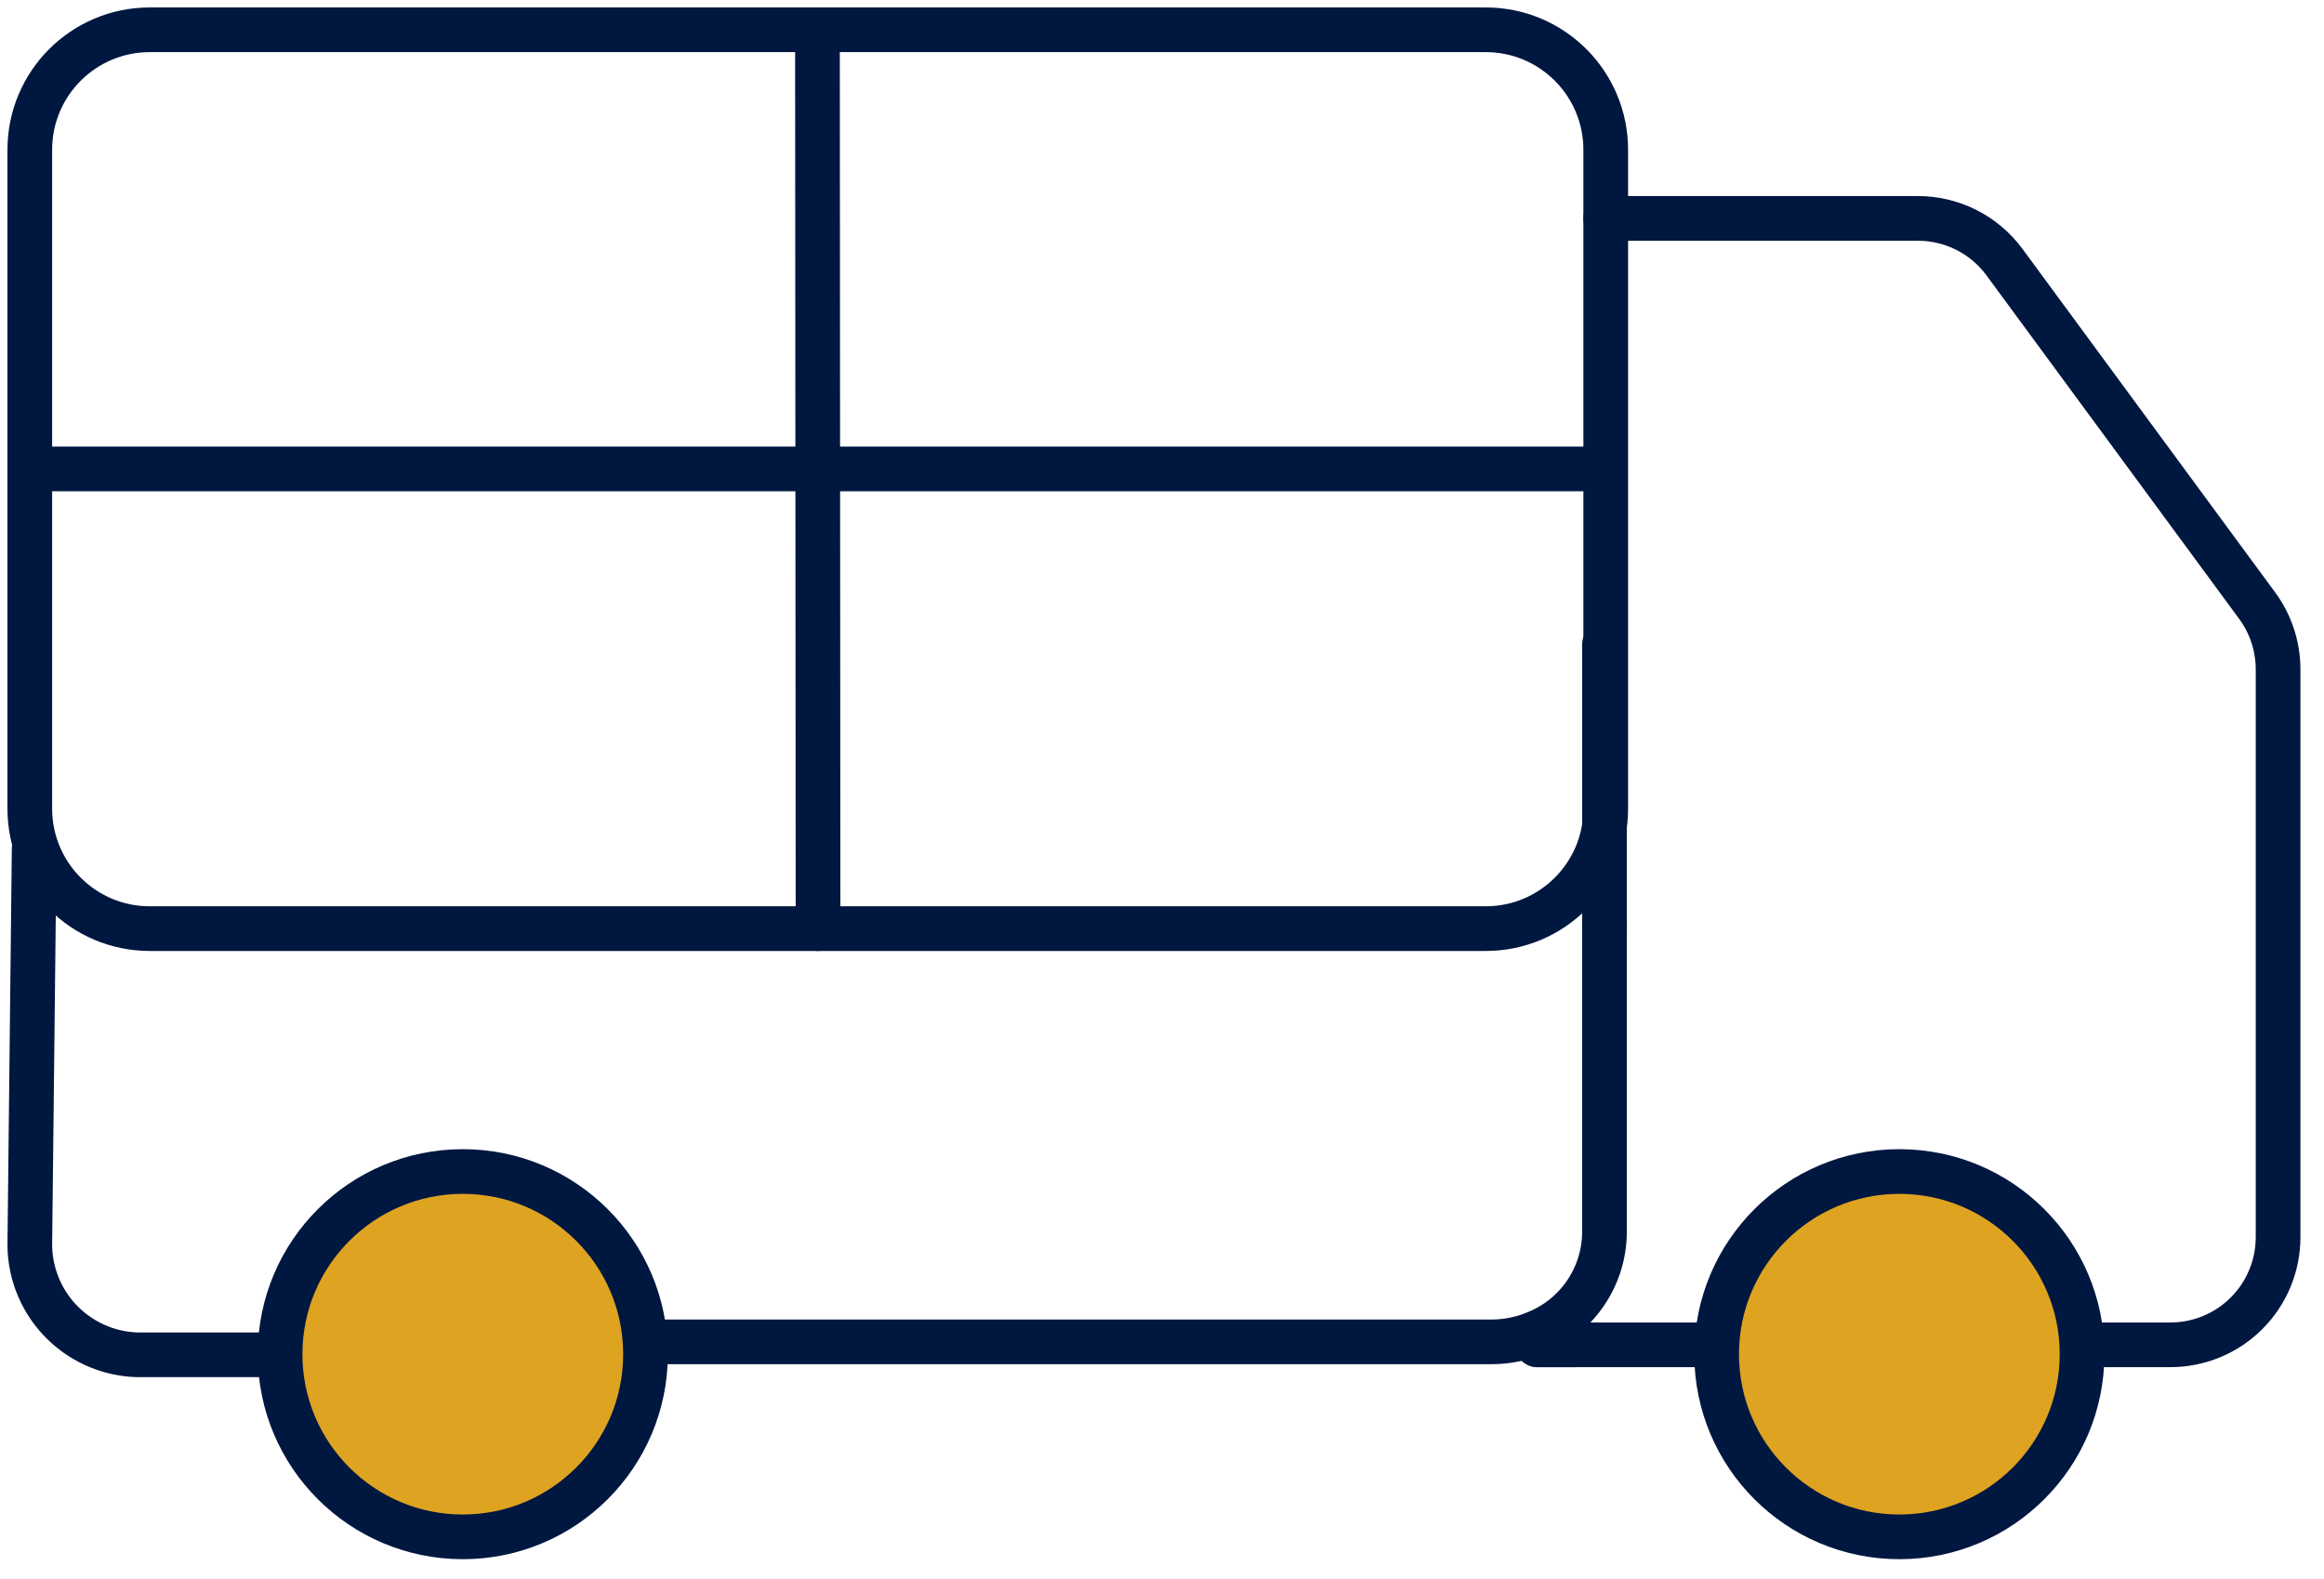 <svg width="78" height="53" viewBox="0 0 78 53" fill="none" xmlns="http://www.w3.org/2000/svg">
<path d="M1.147 28.494C1.101 32.931 1.052 37.372 1 41.817C1.006 42.306 1.109 42.789 1.303 43.239C1.496 43.688 1.777 44.095 2.128 44.436C2.48 44.777 2.895 45.044 3.35 45.224C3.805 45.404 4.292 45.492 4.781 45.483H9.4" stroke="#001740" stroke-width="1.5" stroke-miterlimit="10" stroke-linecap="round"/>
<path d="M21.686 45.048H50.075C50.599 45.045 51.118 44.937 51.599 44.728C52.259 44.453 52.824 43.99 53.224 43.397C53.624 42.804 53.842 42.108 53.851 41.392V30.877" stroke="#001740" stroke-width="1.5" stroke-miterlimit="10" stroke-linecap="round"/>
<path d="M53.852 28.52V31.285V28.52ZM53.852 28.52V21.634" stroke="#001740" stroke-width="1.5" stroke-miterlimit="10" stroke-linecap="round"/>
<path d="M52.841 45.147H51.6" stroke="#001740" stroke-width="1.5" stroke-miterlimit="10" stroke-linecap="round"/>
<path d="M51.6 45.147H52.841H57.627" stroke="#001740" stroke-width="1.5" stroke-miterlimit="10" stroke-linecap="round"/>
<path d="M53.893 7.331H64.366C64.933 7.331 65.492 7.464 65.998 7.719C66.504 7.975 66.942 8.346 67.278 8.803L75.751 20.324C76.211 20.946 76.459 21.698 76.459 22.471V41.534C76.459 42.492 76.078 43.411 75.4 44.089C74.722 44.767 73.803 45.147 72.845 45.147H69.865" stroke="#001740" stroke-width="1.5" stroke-miterlimit="10" stroke-linecap="round"/>
<path d="M49.866 1H5.027C2.803 1 1 2.803 1 5.027V27.148C1 29.372 2.803 31.175 5.027 31.175H49.866C52.09 31.175 53.893 29.372 53.893 27.148V5.027C53.893 2.803 52.09 1 49.866 1Z" stroke="#001740" stroke-width="1.5" stroke-miterlimit="10"/>
<path d="M27.436 1L27.456 31.175" stroke="#001740" stroke-width="1.5" stroke-miterlimit="10" stroke-linecap="round"/>
<path d="M1 15.742H53.893" stroke="#001740" stroke-width="1.5" stroke-miterlimit="10"/>
<path d="M15.533 51.594C18.92 51.594 21.665 48.848 21.665 45.462C21.665 42.075 18.92 39.329 15.533 39.329C12.146 39.329 9.4 42.075 9.4 45.462C9.4 48.848 12.146 51.594 15.533 51.594Z" fill="#DEA321" stroke="#001740" stroke-width="1.5" stroke-miterlimit="10"/>
<path d="M63.748 51.594C67.135 51.594 69.88 48.848 69.88 45.462C69.88 42.075 67.135 39.329 63.748 39.329C60.361 39.329 57.615 42.075 57.615 45.462C57.615 48.848 60.361 51.594 63.748 51.594Z" fill="#DEA321" stroke="#001740" stroke-width="1.5" stroke-miterlimit="10"/>
</svg>
